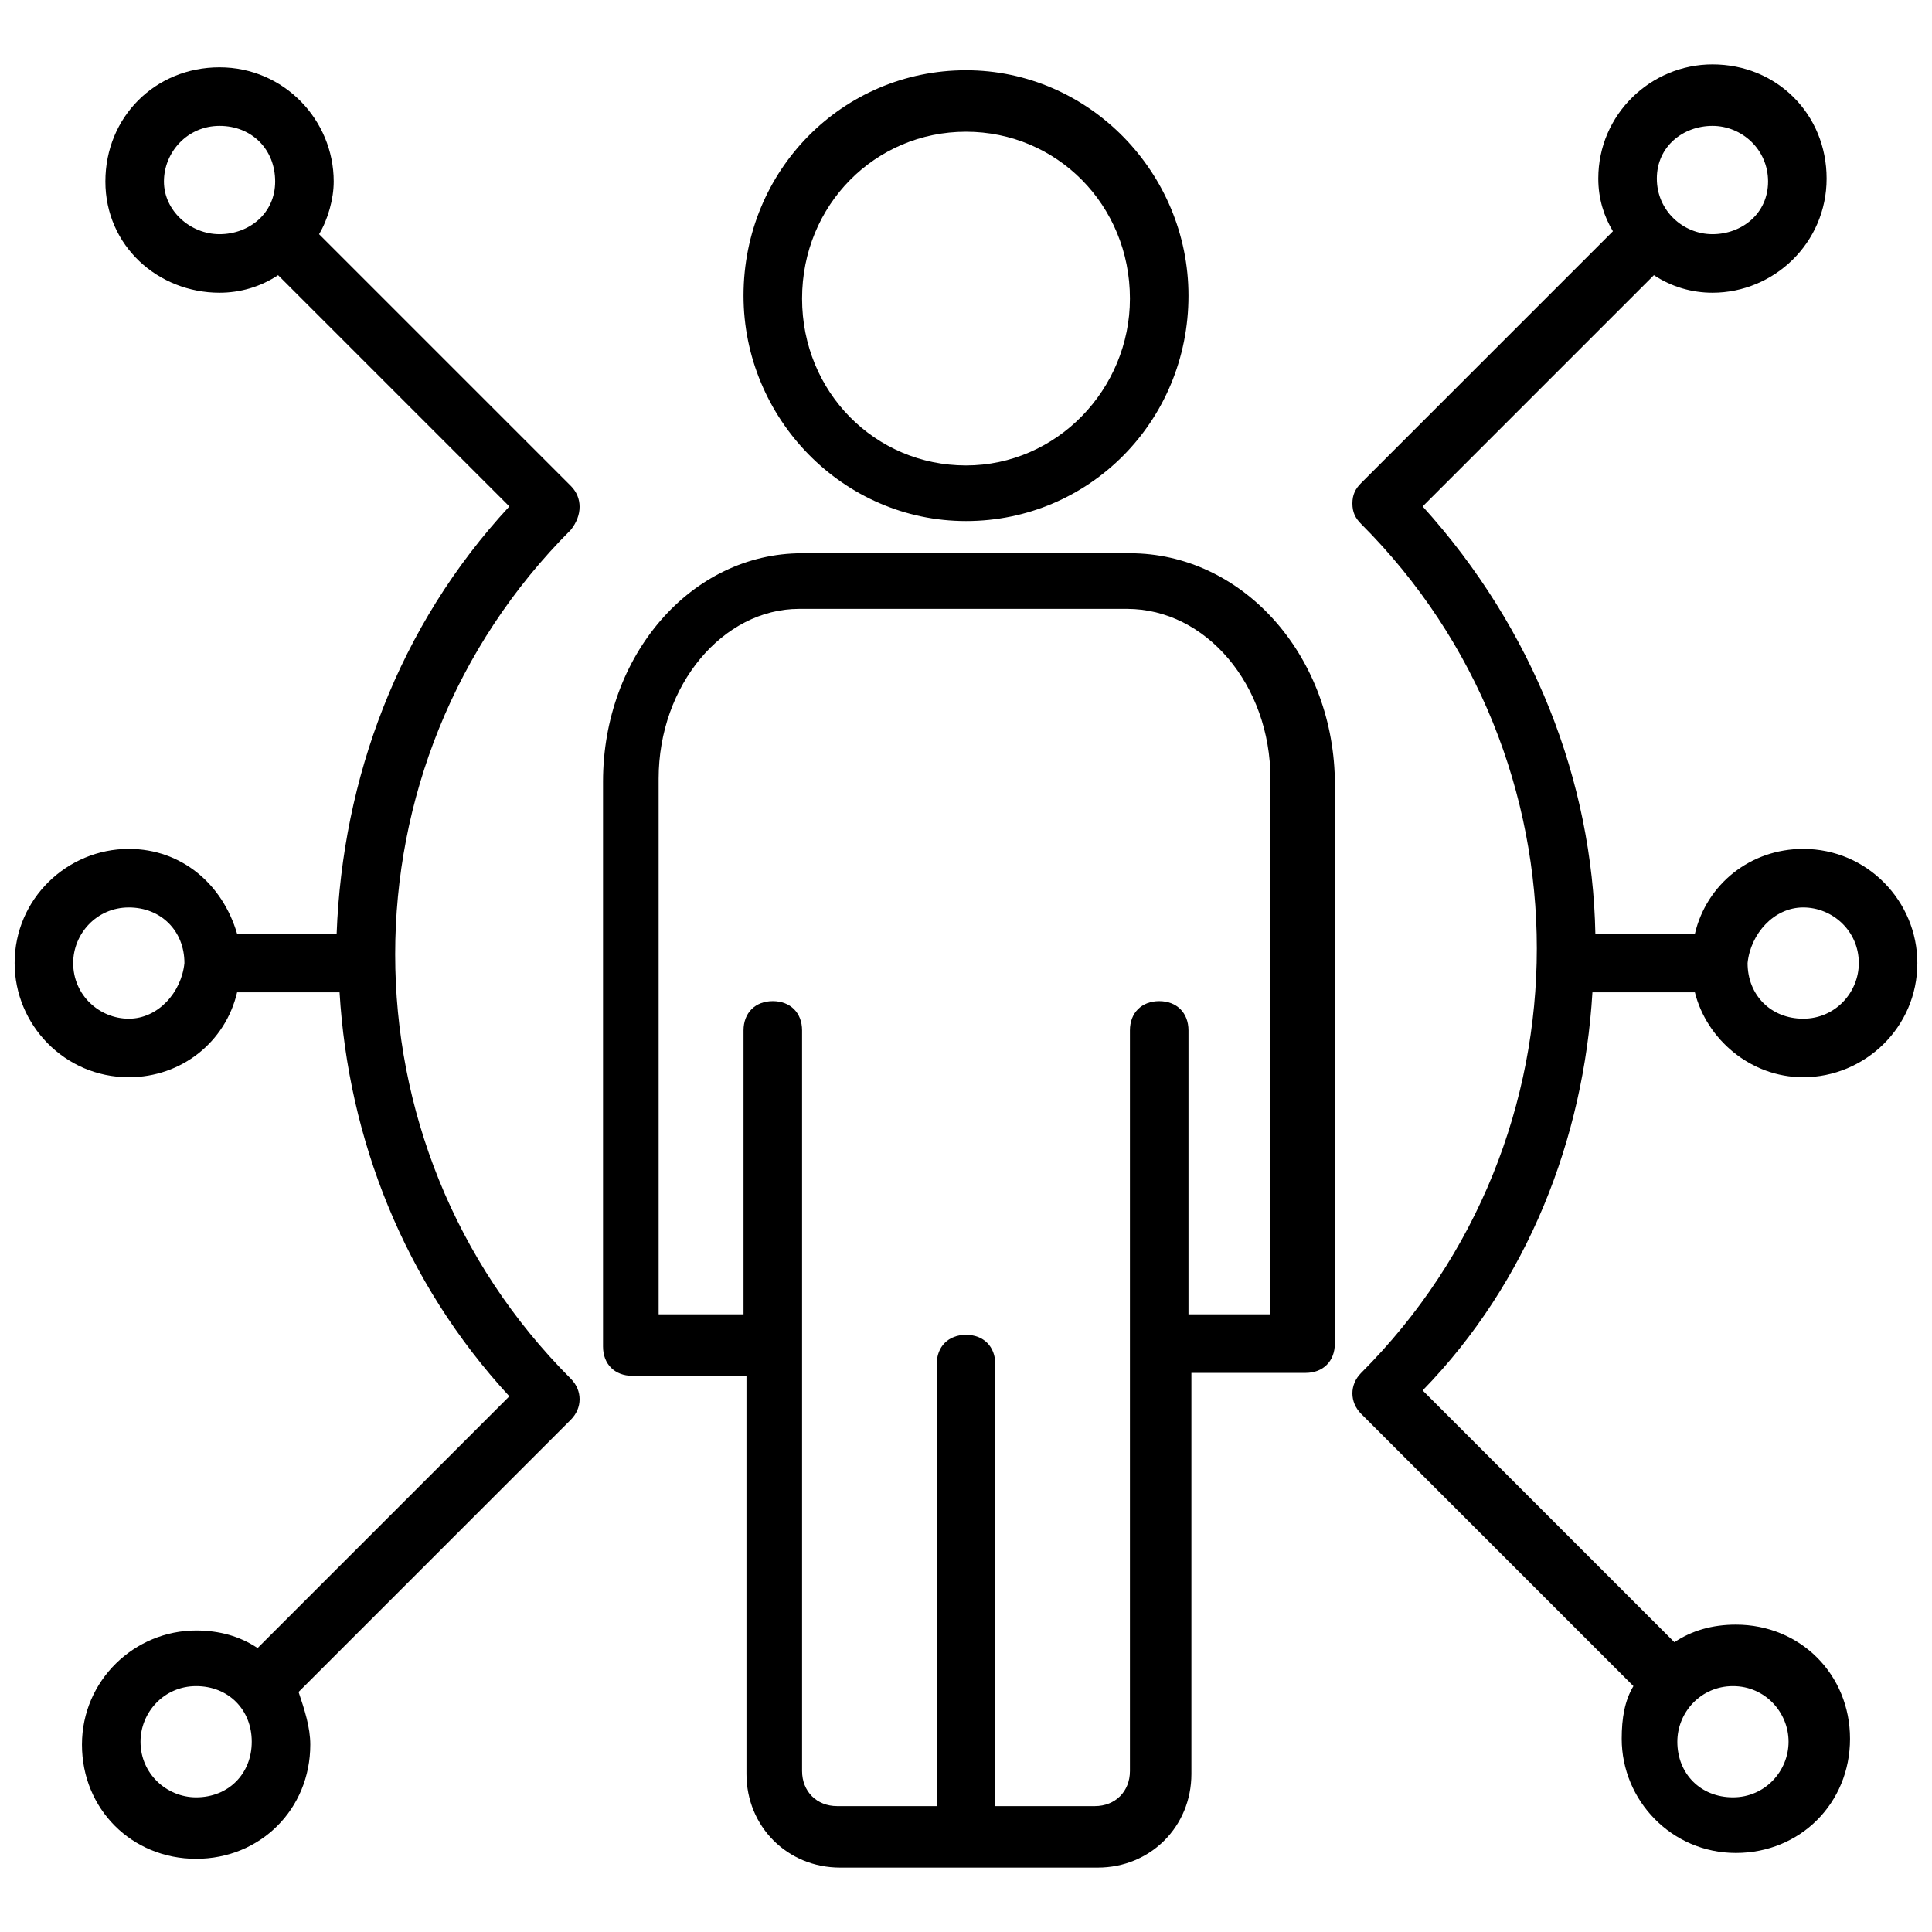 <?xml version="1.0" encoding="UTF-8"?> <svg xmlns="http://www.w3.org/2000/svg" id="Layer_1" height="512" viewBox="0 0 66 66" width="512"><g><g><path d="m38.6 18.9h-11.2c-3.8 0-6.8 3.5-6.8 7.8v19.3c0 .6.4 1 1 1h3.9v13.6c0 1.8 1.4 3.2 3.2 3.2h8.8c1.8 0 3.2-1.4 3.2-3.2v-13.7h3.9c.6 0 1-.4 1-1v-19.3c-.1-4.3-3.2-7.7-7-7.7zm4.9 26h-2.9v-9.7c0-.6-.4-1-1-1s-1 .4-1 1v25.3c0 .7-.5 1.2-1.2 1.2h-3.4v-15.1c0-.6-.4-1-1-1s-1 .4-1 1v15.1h-3.4c-.7 0-1.2-.5-1.2-1.2v-25.3c0-.6-.4-1-1-1s-1 .4-1 1v9.7h-2.9v-18.3c0-3.2 2.2-5.8 4.8-5.8h11.2c2.7 0 4.9 2.6 4.9 5.8v18.3z"></path></g><g><path d="m33 17.8c4.2 0 7.6-3.4 7.6-7.7 0-4.2-3.4-7.7-7.6-7.7s-7.6 3.4-7.6 7.7c0 4.2 3.4 7.7 7.6 7.7zm0-13.3c3.1 0 5.6 2.5 5.6 5.7 0 3.1-2.5 5.7-5.6 5.7s-5.6-2.5-5.6-5.7 2.5-5.7 5.6-5.7z"></path></g><g><path d="m54.4 33.9h3.5c.4 1.6 1.9 2.9 3.7 2.9 2.1 0 3.9-1.7 3.9-3.9 0-2.1-1.7-3.9-3.9-3.9-1.8 0-3.3 1.2-3.7 2.9h-3.4c-.1-5.2-2.1-10.4-5.9-14.6l7.9-7.9c.6.4 1.3.6 2 .6 2.1 0 3.9-1.7 3.9-3.9s-1.7-3.9-3.9-3.9c-2.1 0-3.9 1.7-3.9 3.9 0 .7.2 1.3.5 1.8l-8.6 8.6c-.2.2-.3.4-.3.7s.1.5.3.7c8 8 8 21 0 29-.4.4-.4 1 0 1.4l9.3 9.3c-.3.5-.4 1.1-.4 1.8 0 2.1 1.7 3.9 3.9 3.9s3.9-1.7 3.9-3.9-1.7-3.9-3.9-3.9c-.8 0-1.5.2-2.1.6l-8.6-8.6c3.6-3.7 5.5-8.6 5.8-13.6zm4.1-29.6c1 0 1.9.8 1.9 1.9s-.9 1.8-1.9 1.8-1.9-.8-1.9-1.9.9-1.8 1.9-1.8zm3.1 26.7c1 0 1.9.8 1.9 1.9 0 1-.8 1.9-1.9 1.9s-1.9-.8-1.9-1.9c.1-1 .9-1.9 1.9-1.9zm-.5 28.5c0 1-.8 1.9-1.9 1.9s-1.9-.8-1.9-1.9c0-1 .8-1.9 1.9-1.9s1.9.9 1.9 1.9z"></path></g><g><path d="m19.5 16.6-8.6-8.6c.3-.5.5-1.2.5-1.8 0-2.1-1.7-3.9-3.9-3.9s-3.9 1.7-3.9 3.9 1.8 3.8 3.9 3.8c.7 0 1.4-.2 2-.6l7.9 7.9c-3.8 4.1-5.7 9.3-5.9 14.6h-3.4c-.5-1.7-1.9-2.9-3.7-2.9-2.1 0-3.9 1.7-3.9 3.9 0 2.1 1.7 3.9 3.9 3.9 1.8 0 3.3-1.2 3.7-2.9h3.5c.3 5 2.2 9.9 5.8 13.8l-8.6 8.6c-.6-.4-1.3-.6-2.1-.6-2.1 0-3.9 1.7-3.9 3.9s1.7 3.9 3.9 3.9 3.9-1.7 3.9-3.9c0-.6-.2-1.2-.4-1.8l9.3-9.3c.4-.4.4-1 0-1.4-8-8-8-21 0-29 .4-.5.4-1.1 0-1.5zm-13.9-10.4c0-1 .8-1.9 1.9-1.9s1.9.8 1.9 1.9-.9 1.8-1.9 1.8-1.9-.8-1.9-1.8zm1.1 55.2c-1 0-1.9-.8-1.9-1.9 0-1 .8-1.9 1.9-1.9s1.9.8 1.9 1.9-.8 1.9-1.9 1.9zm-2.3-26.6c-1 0-1.9-.8-1.9-1.9 0-1 .8-1.9 1.9-1.9s1.9.8 1.9 1.9c-.1 1-.9 1.9-1.9 1.9z"></path></g></g></svg> 